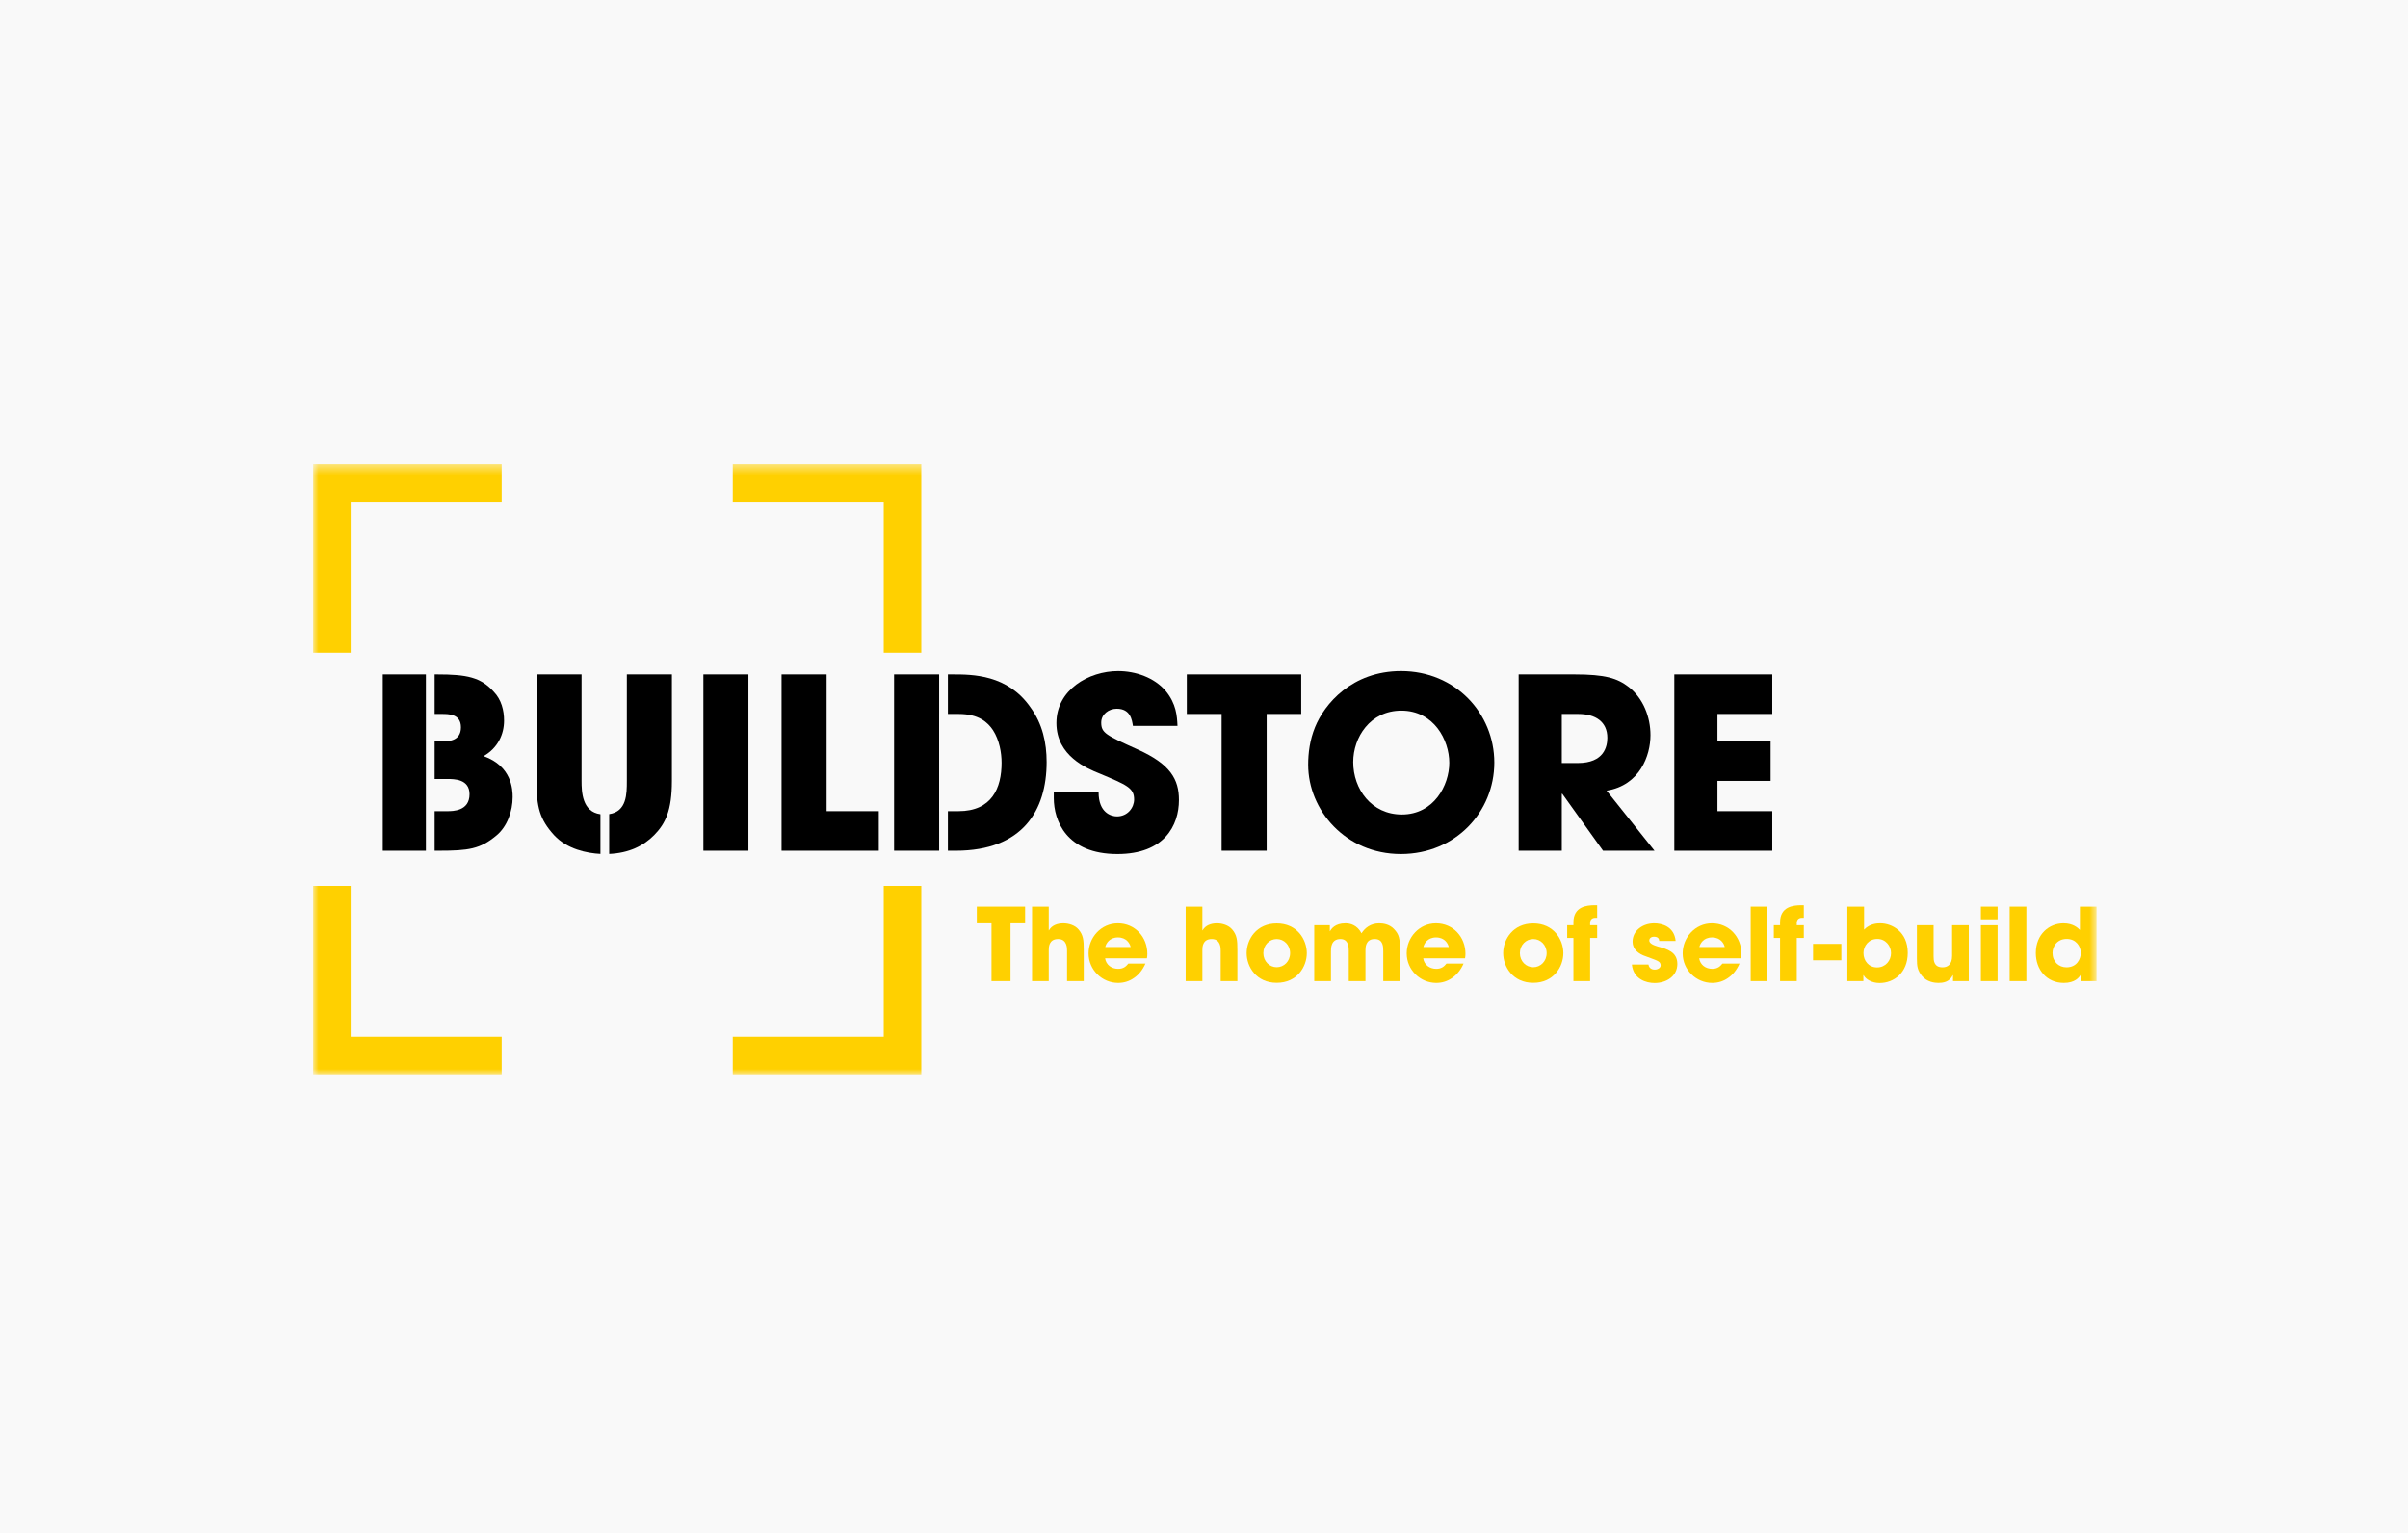 <?xml version="1.0" encoding="UTF-8" standalone="no"?>
<svg width="223px" height="142px" viewBox="0 0 223 142" version="1.1" xmlns="http://www.w3.org/2000/svg" xmlns:xlink="http://www.w3.org/1999/xlink">
    <!-- Generator: Sketch 3.8.3 (29802) - http://www.bohemiancoding.com/sketch -->
    <title>logo-buildstore</title>
    <desc>Created with Sketch.</desc>
    <defs>
        <polygon id="path-1" points="0 57 165.16 57 165.16 0.476 0 0.476"></polygon>
    </defs>
    <g id="Page-1" stroke="none" stroke-width="1" fill="none" fill-rule="evenodd">
        <g id="Clients-Page-Colour" transform="translate(-977, -920)">
            <g id="logo-buildstore" transform="translate(977, 920)">
                <rect id="Rectangle-4-Copy-19" fill="#F9F9F9" x="0" y="0" width="223" height="142"></rect>
                <g id="Page-1" transform="translate(29, 42)">
                    <polygon id="Fill-1" fill="#FFD000" points="62.821 43.535 61.461 43.535 61.461 41.988 65.933 41.988 65.933 43.535 64.582 43.535 64.582 48.883 62.821 48.883"></polygon>
                    <g id="Group-48" transform="translate(0, 0.524)">
                        <path d="M66.575,41.464 L68.122,41.464 L68.122,43.663 L68.14,43.663 C68.401,43.197 68.923,43.011 69.473,43.011 C69.967,43.011 70.554,43.188 70.88,43.579 C71.318,44.092 71.364,44.548 71.364,45.471 L71.364,48.359 L69.818,48.359 L69.818,45.545 C69.818,45.294 69.818,44.464 68.988,44.464 C68.122,44.464 68.122,45.238 68.122,45.489 L68.122,48.359 L66.575,48.359 L66.575,41.464 L66.575,41.464 Z" id="Fill-2" fill="#FFD000"></path>
                        <path d="M75.706,45.201 C75.641,44.894 75.333,44.316 74.532,44.316 C73.731,44.316 73.423,44.894 73.358,45.201 L75.706,45.201 Z M77.076,46.738 C76.824,47.316 76.461,47.763 76.023,48.062 C75.594,48.369 75.082,48.527 74.551,48.527 C73.069,48.527 71.811,47.325 71.811,45.788 C71.811,44.344 72.948,43.011 74.523,43.011 C76.097,43.011 77.253,44.26 77.253,45.835 C77.253,46.04 77.234,46.123 77.215,46.245 L73.339,46.245 C73.432,46.86 73.945,47.223 74.551,47.223 C75.026,47.223 75.277,47.009 75.492,46.738 L77.076,46.738 Z" id="Fill-4" fill="#FFD000"></path>
                        <path d="M80.803,41.464 L82.35,41.464 L82.35,43.663 L82.368,43.663 C82.629,43.197 83.151,43.011 83.701,43.011 C84.195,43.011 84.782,43.188 85.108,43.579 C85.546,44.092 85.592,44.548 85.592,45.471 L85.592,48.359 L84.046,48.359 L84.046,45.545 C84.046,45.294 84.046,44.464 83.216,44.464 C82.35,44.464 82.35,45.238 82.35,45.489 L82.35,48.359 L80.803,48.359 L80.803,41.464 Z" id="Fill-6" fill="#FFD000"></path>
                        <path d="M89.235,47.073 C89.906,47.073 90.474,46.523 90.474,45.768 C90.474,45.014 89.906,44.464 89.235,44.464 C88.564,44.464 87.996,45.014 87.996,45.768 C87.996,46.523 88.564,47.073 89.235,47.073 M89.235,43.02 C91.117,43.02 92.021,44.501 92.021,45.768 C92.021,47.036 91.117,48.517 89.235,48.517 C87.353,48.517 86.449,47.036 86.449,45.768 C86.449,44.501 87.353,43.02 89.235,43.02" id="Fill-8" fill="#FFD000"></path>
                        <path d="M92.71,43.188 L94.154,43.188 L94.154,43.738 L94.173,43.738 C94.294,43.523 94.629,43.011 95.598,43.011 C96.055,43.011 96.679,43.169 97.089,43.933 C97.406,43.43 97.937,43.011 98.729,43.011 C99.093,43.011 99.67,43.095 100.09,43.533 C100.574,44.045 100.649,44.39 100.649,45.536 L100.649,48.359 L99.102,48.359 L99.102,45.611 C99.102,45.191 99.102,44.464 98.31,44.464 C97.453,44.464 97.453,45.247 97.453,45.536 L97.453,48.359 L95.906,48.359 L95.906,45.545 C95.906,45.266 95.906,44.464 95.133,44.464 C94.257,44.464 94.257,45.303 94.257,45.611 L94.257,48.359 L92.71,48.359 L92.71,43.188 Z" id="Fill-10" fill="#FFD000"></path>
                        <path d="M105.167,45.201 C105.102,44.894 104.794,44.316 103.993,44.316 C103.192,44.316 102.884,44.894 102.819,45.201 L105.167,45.201 Z M106.537,46.738 C106.285,47.316 105.922,47.763 105.484,48.062 C105.055,48.369 104.543,48.527 104.012,48.527 C102.53,48.527 101.272,47.325 101.272,45.788 C101.272,44.344 102.409,43.011 103.984,43.011 C105.558,43.011 106.714,44.26 106.714,45.835 C106.714,46.04 106.695,46.123 106.676,46.245 L102.8,46.245 C102.893,46.86 103.406,47.223 104.012,47.223 C104.487,47.223 104.738,47.009 104.953,46.738 L106.537,46.738 Z" id="Fill-12" fill="#FFD000"></path>
                        <path d="M112.993,47.073 C113.665,47.073 114.233,46.523 114.233,45.768 C114.233,45.014 113.665,44.464 112.993,44.464 C112.323,44.464 111.754,45.014 111.754,45.768 C111.754,46.523 112.323,47.073 112.993,47.073 M112.993,43.02 C114.876,43.02 115.779,44.501 115.779,45.768 C115.779,47.036 114.876,48.517 112.993,48.517 C111.112,48.517 110.207,47.036 110.207,45.768 C110.207,44.501 111.112,43.02 112.993,43.02" id="Fill-14" fill="#FFD000"></path>
                        <path d="M116.711,44.362 L116.133,44.362 L116.133,43.188 L116.711,43.188 L116.711,42.918 C116.711,41.464 117.932,41.334 118.686,41.334 L118.91,41.334 L118.91,42.499 L118.733,42.499 C118.603,42.499 118.258,42.545 118.258,42.983 L118.258,43.188 L118.91,43.188 L118.91,44.362 L118.258,44.362 L118.258,48.359 L116.711,48.359 L116.711,44.362 Z" id="Fill-16" fill="#FFD000"></path>
                        <path d="M124.658,44.642 C124.649,44.529 124.63,44.251 124.173,44.251 C123.847,44.251 123.736,44.456 123.736,44.594 C123.736,44.874 124.118,45.032 124.527,45.154 C125.403,45.397 126.335,45.657 126.335,46.776 C126.335,47.865 125.375,48.536 124.229,48.536 C123.447,48.536 122.263,48.182 122.124,46.822 L123.661,46.822 C123.726,47.297 124.183,47.297 124.248,47.297 C124.509,47.297 124.788,47.148 124.788,46.897 C124.788,46.495 124.406,46.45 123.419,46.068 C122.748,45.852 122.189,45.414 122.189,44.715 C122.189,43.691 123.121,43.011 124.192,43.011 C124.872,43.011 126.046,43.282 126.177,44.642 L124.658,44.642 Z" id="Fill-18" fill="#FFD000"></path>
                        <path d="M130.724,45.201 C130.659,44.894 130.351,44.316 129.55,44.316 C128.749,44.316 128.441,44.894 128.376,45.201 L130.724,45.201 Z M132.094,46.738 C131.842,47.316 131.479,47.763 131.041,48.062 C130.612,48.369 130.1,48.527 129.569,48.527 C128.087,48.527 126.829,47.325 126.829,45.788 C126.829,44.344 127.966,43.011 129.541,43.011 C131.115,43.011 132.271,44.26 132.271,45.835 C132.271,46.04 132.252,46.123 132.233,46.245 L128.357,46.245 C128.45,46.86 128.963,47.223 129.569,47.223 C130.044,47.223 130.295,47.009 130.51,46.738 L132.094,46.738 Z" id="Fill-20" fill="#FFD000"></path>
                        <mask id="mask-2" fill="white">
                            <use xlink:href="#path-1"></use>
                        </mask>
                        <g id="Clip-23"></g>
                        <polygon id="Fill-22" fill="#FFD000" mask="url(#mask-2)" points="133.127 48.359 134.674 48.359 134.674 41.464 133.127 41.464"></polygon>
                        <path d="M135.848,44.362 L135.27,44.362 L135.27,43.188 L135.848,43.188 L135.848,42.918 C135.848,41.464 137.069,41.334 137.823,41.334 L138.047,41.334 L138.047,42.499 L137.87,42.499 C137.74,42.499 137.395,42.545 137.395,42.983 L137.395,43.188 L138.047,43.188 L138.047,44.362 L137.395,44.362 L137.395,48.359 L135.848,48.359 L135.848,44.362 Z" id="Fill-24" fill="#FFD000" mask="url(#mask-2)"></path>
                        <polygon id="Fill-25" fill="#FFD000" mask="url(#mask-2)" points="138.904 46.43 141.522 46.43 141.522 44.911 138.904 44.911"></polygon>
                        <path d="M144.83,47.092 C145.622,47.092 146.125,46.449 146.125,45.769 C146.125,45.098 145.622,44.455 144.858,44.455 C144.038,44.455 143.572,45.117 143.572,45.76 C143.572,46.477 144.057,47.092 144.83,47.092 L144.83,47.092 Z M142.081,41.464 L143.628,41.464 L143.628,43.598 C144.178,43.011 144.914,43.011 145.128,43.011 C146.209,43.011 147.672,43.784 147.672,45.741 C147.672,47.604 146.377,48.536 145.063,48.536 C144.336,48.536 143.777,48.182 143.581,47.809 L143.563,47.809 L143.563,48.359 L142.081,48.359 L142.081,41.464 Z" id="Fill-26" fill="#FFD000" mask="url(#mask-2)"></path>
                        <path d="M153.327,48.359 L151.864,48.359 L151.864,47.809 L151.846,47.809 C151.529,48.471 150.895,48.527 150.504,48.527 C150.187,48.527 149.442,48.452 148.985,47.875 C148.575,47.362 148.519,46.989 148.519,46.281 L148.519,43.188 L150.066,43.188 L150.066,46.048 C150.066,46.402 150.066,47.083 150.895,47.083 C151.342,47.083 151.78,46.85 151.78,46.03 L151.78,43.188 L153.327,43.188 L153.327,48.359 Z" id="Fill-27" fill="#FFD000" mask="url(#mask-2)"></path>
                        <path d="M154.445,48.359 L155.992,48.359 L155.992,43.188 L154.445,43.188 L154.445,48.359 Z M154.445,42.638 L155.992,42.638 L155.992,41.464 L154.445,41.464 L154.445,42.638 Z" id="Fill-28" fill="#FFD000" mask="url(#mask-2)"></path>
                        <polygon id="Fill-29" fill="#FFD000" mask="url(#mask-2)" points="157.11 48.359 158.657 48.359 158.657 41.464 157.11 41.464"></polygon>
                        <path d="M162.374,47.083 C163.343,47.083 163.697,46.291 163.697,45.751 C163.697,45.126 163.25,44.455 162.393,44.455 C161.498,44.455 161.079,45.154 161.079,45.751 C161.079,46.552 161.647,47.083 162.374,47.083 L162.374,47.083 Z M165.16,48.359 L163.688,48.359 L163.688,47.8 L163.669,47.8 C163.539,48.015 163.166,48.527 162.123,48.527 C160.557,48.527 159.532,47.316 159.532,45.76 C159.532,44.008 160.781,43.011 162.094,43.011 C163.008,43.011 163.446,43.458 163.613,43.626 L163.613,41.464 L165.16,41.464 L165.16,48.359 Z" id="Fill-30" fill="#FFD000" mask="url(#mask-2)"></path>
                        <polygon id="Fill-31" fill="#FFD000" mask="url(#mask-2)" points="17.46 0.476 3.478 0.476 -0 0.476 -0 3.954 -0 17.936 3.478 17.936 3.478 3.954 17.46 3.954"></polygon>
                        <polygon id="Fill-32" fill="#FFD000" mask="url(#mask-2)" points="56.32 17.936 56.32 3.954 56.32 0.476 52.842 0.476 38.86 0.476 38.86 3.954 52.842 3.954 52.842 17.936"></polygon>
                        <polygon id="Fill-33" fill="#FFD000" mask="url(#mask-2)" points="38.86 57 52.842 57 56.32 57 56.32 53.522 56.32 39.54 52.842 39.54 52.842 53.522 38.86 53.522"></polygon>
                        <polygon id="Fill-34" fill="#FFD000" mask="url(#mask-2)" points="0 39.54 0 53.522 0 57 3.478 57 17.46 57 17.46 53.522 3.478 53.522 3.478 39.54"></polygon>
                        <polygon id="Fill-35" fill="#000000" mask="url(#mask-2)" points="36.139 36.282 40.311 36.282 40.311 19.947 36.139 19.947"></polygon>
                        <polygon id="Fill-36" fill="#000000" mask="url(#mask-2)" points="43.379 19.947 47.551 19.947 47.551 32.617 52.385 32.617 52.385 36.282 43.379 36.282"></polygon>
                        <path d="M75.918,24.715 C75.83,24.163 75.697,23.126 74.417,23.126 C73.689,23.126 72.982,23.633 72.982,24.406 C72.982,25.377 73.424,25.576 76.359,26.9 C79.406,28.269 80.178,29.682 80.178,31.58 C80.178,33.964 78.81,36.591 74.483,36.591 C69.759,36.591 68.589,33.501 68.589,31.403 L68.589,30.874 L72.739,30.874 C72.739,32.772 73.909,33.103 74.439,33.103 C75.432,33.103 76.028,32.286 76.028,31.536 C76.028,30.454 75.344,30.189 72.828,29.13 C71.68,28.666 68.832,27.518 68.832,24.45 C68.832,21.382 71.812,19.638 74.549,19.638 C76.161,19.638 77.905,20.234 78.964,21.492 C79.936,22.684 80.002,23.788 80.046,24.715 L75.918,24.715 Z" id="Fill-37" fill="#000000" mask="url(#mask-2)"></path>
                        <polygon id="Fill-38" fill="#000000" mask="url(#mask-2)" points="84.131 23.611 80.908 23.611 80.908 19.947 91.504 19.947 91.504 23.611 88.303 23.611 88.303 36.281 84.131 36.281"></polygon>
                        <path d="M100.822,32.926 C103.779,32.926 105.215,30.233 105.215,28.137 C105.215,26.017 103.779,23.302 100.778,23.302 C97.885,23.302 96.319,25.774 96.319,28.07 C96.319,30.587 98.019,32.926 100.822,32.926 M100.755,19.637 C105.788,19.637 109.386,23.567 109.386,28.114 C109.386,32.661 105.811,36.59 100.734,36.59 C95.59,36.59 92.147,32.507 92.147,28.312 C92.147,27.232 92.3,26.017 92.787,24.826 C93.647,22.706 96.186,19.637 100.755,19.637" id="Fill-39" fill="#000000" mask="url(#mask-2)"></path>
                        <path d="M115.635,28.159 L117.114,28.159 C119.564,28.159 119.851,26.613 119.851,25.819 C119.851,24.34 118.77,23.611 117.158,23.611 L115.635,23.611 L115.635,28.159 Z M111.64,19.947 L116.805,19.947 C119.674,19.947 120.778,20.3 121.838,21.116 C123.184,22.177 123.847,23.898 123.847,25.576 C123.847,27.453 122.875,30.212 119.785,30.72 L124.222,36.282 L119.454,36.282 L115.679,31.006 L115.635,31.006 L115.635,36.282 L111.64,36.282 L111.64,19.947 Z" id="Fill-40" fill="#000000" mask="url(#mask-2)"></path>
                        <polygon id="Fill-41" fill="#000000" mask="url(#mask-2)" points="126.055 19.947 135.127 19.947 135.127 23.611 130.05 23.611 130.05 26.15 134.973 26.15 134.973 29.814 130.05 29.814 130.05 32.617 135.127 32.617 135.127 36.282 126.055 36.282"></polygon>
                        <path d="M15.784,27.518 C17.108,26.767 17.682,25.487 17.682,24.229 C17.682,23.28 17.44,22.286 16.711,21.536 C15.519,20.212 14.239,19.947 11.48,19.947 L11.252,19.947 L11.252,23.611 L11.921,23.611 C12.561,23.611 13.687,23.611 13.687,24.847 C13.687,26.149 12.495,26.149 11.921,26.149 L11.252,26.149 L11.252,29.637 L12.407,29.637 C13.069,29.637 14.482,29.637 14.482,31.05 C14.482,32.617 12.937,32.617 12.407,32.617 L11.252,32.617 L11.252,36.281 L11.634,36.281 C14.393,36.281 15.475,36.127 16.976,34.869 C17.969,34.052 18.477,32.617 18.477,31.315 C18.477,30.63 18.411,28.445 15.784,27.518" id="Fill-42" fill="#000000" mask="url(#mask-2)"></path>
                        <polygon id="Fill-43" fill="#000000" mask="url(#mask-2)" points="10.442 29.637 10.442 26.149 10.442 23.611 10.442 19.947 6.447 19.947 6.447 36.282 10.442 36.282 10.442 32.617"></polygon>
                        <path d="M24.858,29.814 L24.858,19.947 L20.686,19.947 L20.686,29.814 C20.686,32.22 20.973,33.368 22.319,34.847 C23.522,36.148 25.374,36.515 26.606,36.579 L26.606,32.902 C24.917,32.671 24.858,30.847 24.858,29.814" id="Fill-44" fill="#000000" mask="url(#mask-2)"></path>
                        <path d="M29.052,29.814 C29.052,31.016 29.048,32.648 27.416,32.892 L27.416,36.581 C29.245,36.498 30.601,35.835 31.591,34.825 C32.628,33.765 33.224,32.551 33.224,29.814 L33.224,19.947 L29.052,19.947 L29.052,29.814 Z" id="Fill-45" fill="#000000" mask="url(#mask-2)"></path>
                        <polygon id="Fill-46" fill="#000000" mask="url(#mask-2)" points="57.971 32.617 57.971 23.611 57.972 23.611 57.972 19.947 53.799 19.947 53.799 36.281 57.972 36.281 57.972 32.617"></polygon>
                        <path d="M66.425,22.993 C64.306,19.947 61.039,19.947 59.207,19.947 L58.781,19.947 L58.781,23.611 L59.781,23.611 C61.635,23.611 62.474,24.384 62.959,25.112 C63.555,26.039 63.754,27.209 63.754,28.136 C63.754,30.454 62.871,32.617 59.759,32.617 L58.781,32.617 L58.781,36.282 L59.516,36.282 C65.719,36.282 67.926,32.529 67.926,28.07 C67.926,26.282 67.551,24.538 66.425,22.993" id="Fill-47" fill="#000000" mask="url(#mask-2)"></path>
                    </g>
                </g>
            </g>
        </g>
    </g>
</svg>